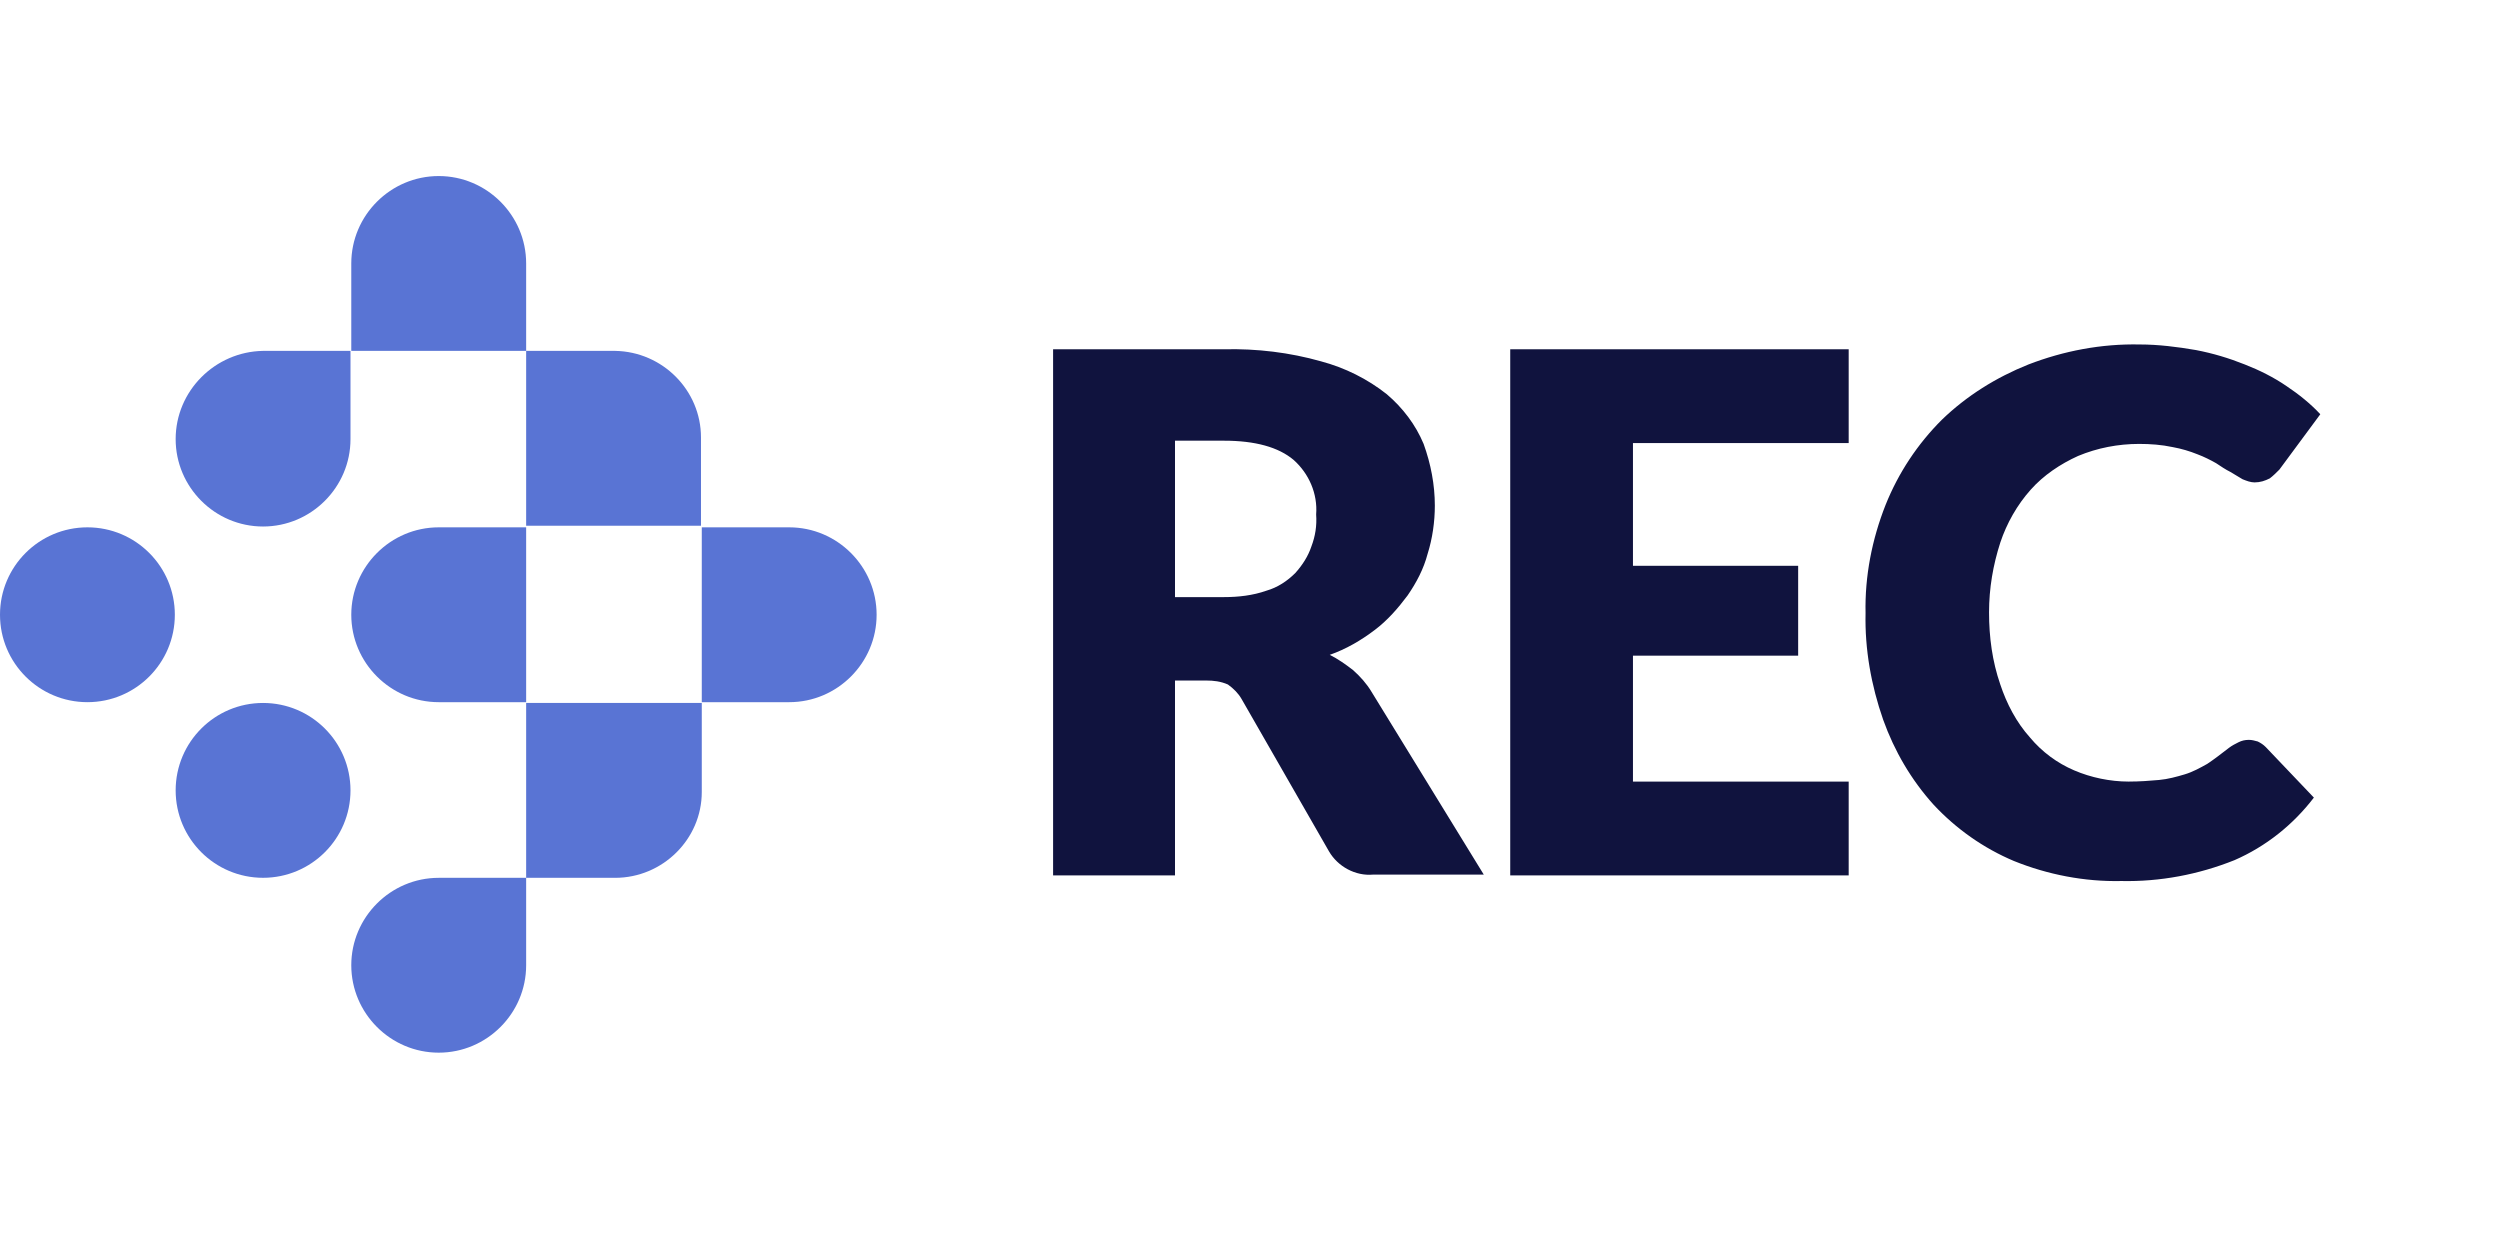<svg width="76" height="38" viewBox="0 0 76 38" fill="none" xmlns="http://www.w3.org/2000/svg">
<g id="logo">
<path id="Vector" d="M41.133 20.371C40.913 20.2 40.669 20.029 40.425 19.907C40.913 19.737 41.376 19.468 41.791 19.152C42.181 18.859 42.498 18.493 42.79 18.103C43.059 17.713 43.278 17.299 43.4 16.835C43.546 16.372 43.619 15.86 43.619 15.372C43.619 14.738 43.498 14.104 43.278 13.495C43.034 12.91 42.644 12.398 42.157 11.983C41.571 11.52 40.889 11.179 40.157 10.984C39.206 10.715 38.207 10.594 37.207 10.618H32.014V26.613H35.72V20.688H36.67C36.89 20.688 37.109 20.712 37.329 20.809C37.499 20.931 37.646 21.078 37.743 21.248L40.401 25.881C40.669 26.344 41.206 26.637 41.742 26.588H45.107L41.693 21.029C41.547 20.785 41.352 20.566 41.133 20.371ZM39.865 16.616C39.767 16.908 39.596 17.177 39.377 17.42C39.133 17.664 38.84 17.859 38.499 17.957C38.085 18.103 37.646 18.152 37.207 18.152H35.72V13.397H37.207C38.158 13.397 38.865 13.592 39.328 13.983C39.791 14.397 40.06 15.007 40.011 15.64C40.035 15.982 39.986 16.299 39.865 16.616ZM45.911 26.613H56.2V23.76H49.642V19.932H54.664V17.201H49.642V13.47H56.2V10.618H45.911V26.613ZM61.735 14.885C62.125 14.446 62.637 14.104 63.174 13.861C63.759 13.617 64.393 13.495 65.027 13.495C65.368 13.495 65.71 13.519 66.051 13.592C66.319 13.641 66.563 13.714 66.807 13.812C67.002 13.885 67.197 13.983 67.368 14.08C67.514 14.178 67.66 14.275 67.806 14.348L68.172 14.568C68.294 14.617 68.416 14.665 68.538 14.665C68.709 14.665 68.855 14.617 69.001 14.543C69.099 14.47 69.196 14.373 69.294 14.275L70.537 12.593C70.245 12.276 69.879 11.983 69.513 11.739C69.123 11.471 68.684 11.252 68.245 11.081C67.758 10.886 67.27 10.74 66.758 10.642C66.197 10.545 65.612 10.472 65.051 10.472C63.881 10.447 62.735 10.667 61.662 11.081C60.687 11.471 59.785 12.032 59.029 12.764C58.297 13.495 57.712 14.373 57.322 15.348C56.908 16.396 56.688 17.518 56.713 18.64C56.688 19.737 56.883 20.834 57.249 21.882C57.59 22.833 58.102 23.711 58.785 24.467C59.468 25.198 60.297 25.784 61.223 26.174C62.247 26.588 63.369 26.808 64.49 26.783C65.661 26.808 66.831 26.588 67.928 26.149C68.879 25.735 69.708 25.076 70.342 24.247L68.879 22.711C68.806 22.638 68.733 22.589 68.635 22.541C68.538 22.516 68.465 22.492 68.367 22.492C68.245 22.492 68.148 22.516 68.05 22.565C67.953 22.614 67.855 22.663 67.758 22.736C67.538 22.906 67.319 23.077 67.099 23.223C66.88 23.345 66.66 23.467 66.417 23.54C66.173 23.613 65.905 23.687 65.636 23.711C65.368 23.735 65.051 23.76 64.71 23.76C64.149 23.76 63.564 23.638 63.052 23.418C62.54 23.199 62.077 22.858 61.711 22.419C61.296 21.956 61.004 21.395 60.809 20.809C60.565 20.102 60.467 19.371 60.467 18.615C60.467 17.884 60.589 17.177 60.809 16.494C61.004 15.909 61.321 15.348 61.735 14.885Z" fill="#10133E"/>
<path id="Vector_2" d="M2.658 21.346C4.125 21.346 5.315 20.156 5.315 18.688C5.315 17.221 4.125 16.031 2.658 16.031C1.19 16.031 0 17.221 0 18.688C0 20.156 1.19 21.346 2.658 21.346Z" fill="#5974D4"/>
<path id="Vector_3" d="M7.997 26.685C9.465 26.685 10.655 25.495 10.655 24.028C10.655 22.56 9.465 21.37 7.997 21.37C6.53 21.37 5.34 22.56 5.34 24.028C5.34 25.495 6.53 26.685 7.997 26.685Z" fill="#5974D4"/>
<path id="Vector_4" d="M15.995 8.009C15.995 6.546 14.8 5.352 13.337 5.352C11.874 5.352 10.679 6.546 10.679 8.009V10.667H15.995V8.009ZM18.701 10.667H15.995V15.982H21.31V13.3C21.31 11.862 20.14 10.691 18.701 10.667ZM23.992 16.031H21.334V21.346H23.992C25.455 21.346 26.649 20.151 26.649 18.689C26.649 17.226 25.455 16.031 23.992 16.031ZM15.995 26.686H13.337C11.874 26.686 10.679 27.881 10.679 29.343C10.679 30.806 11.874 32.001 13.337 32.001C14.8 32.001 15.995 30.806 15.995 29.343V26.686H18.701C20.14 26.686 21.334 25.515 21.334 24.077V21.37H15.995V26.686ZM13.337 21.346H15.995V16.031H13.337C11.874 16.031 10.679 17.226 10.679 18.689C10.679 20.151 11.874 21.346 13.337 21.346ZM5.34 13.349C5.34 14.812 6.534 16.006 7.997 16.006C9.46 16.006 10.655 14.812 10.655 13.349V10.667H7.997C6.534 10.691 5.34 11.886 5.34 13.349Z" fill="#5974D4"/>
</g>
</svg>
